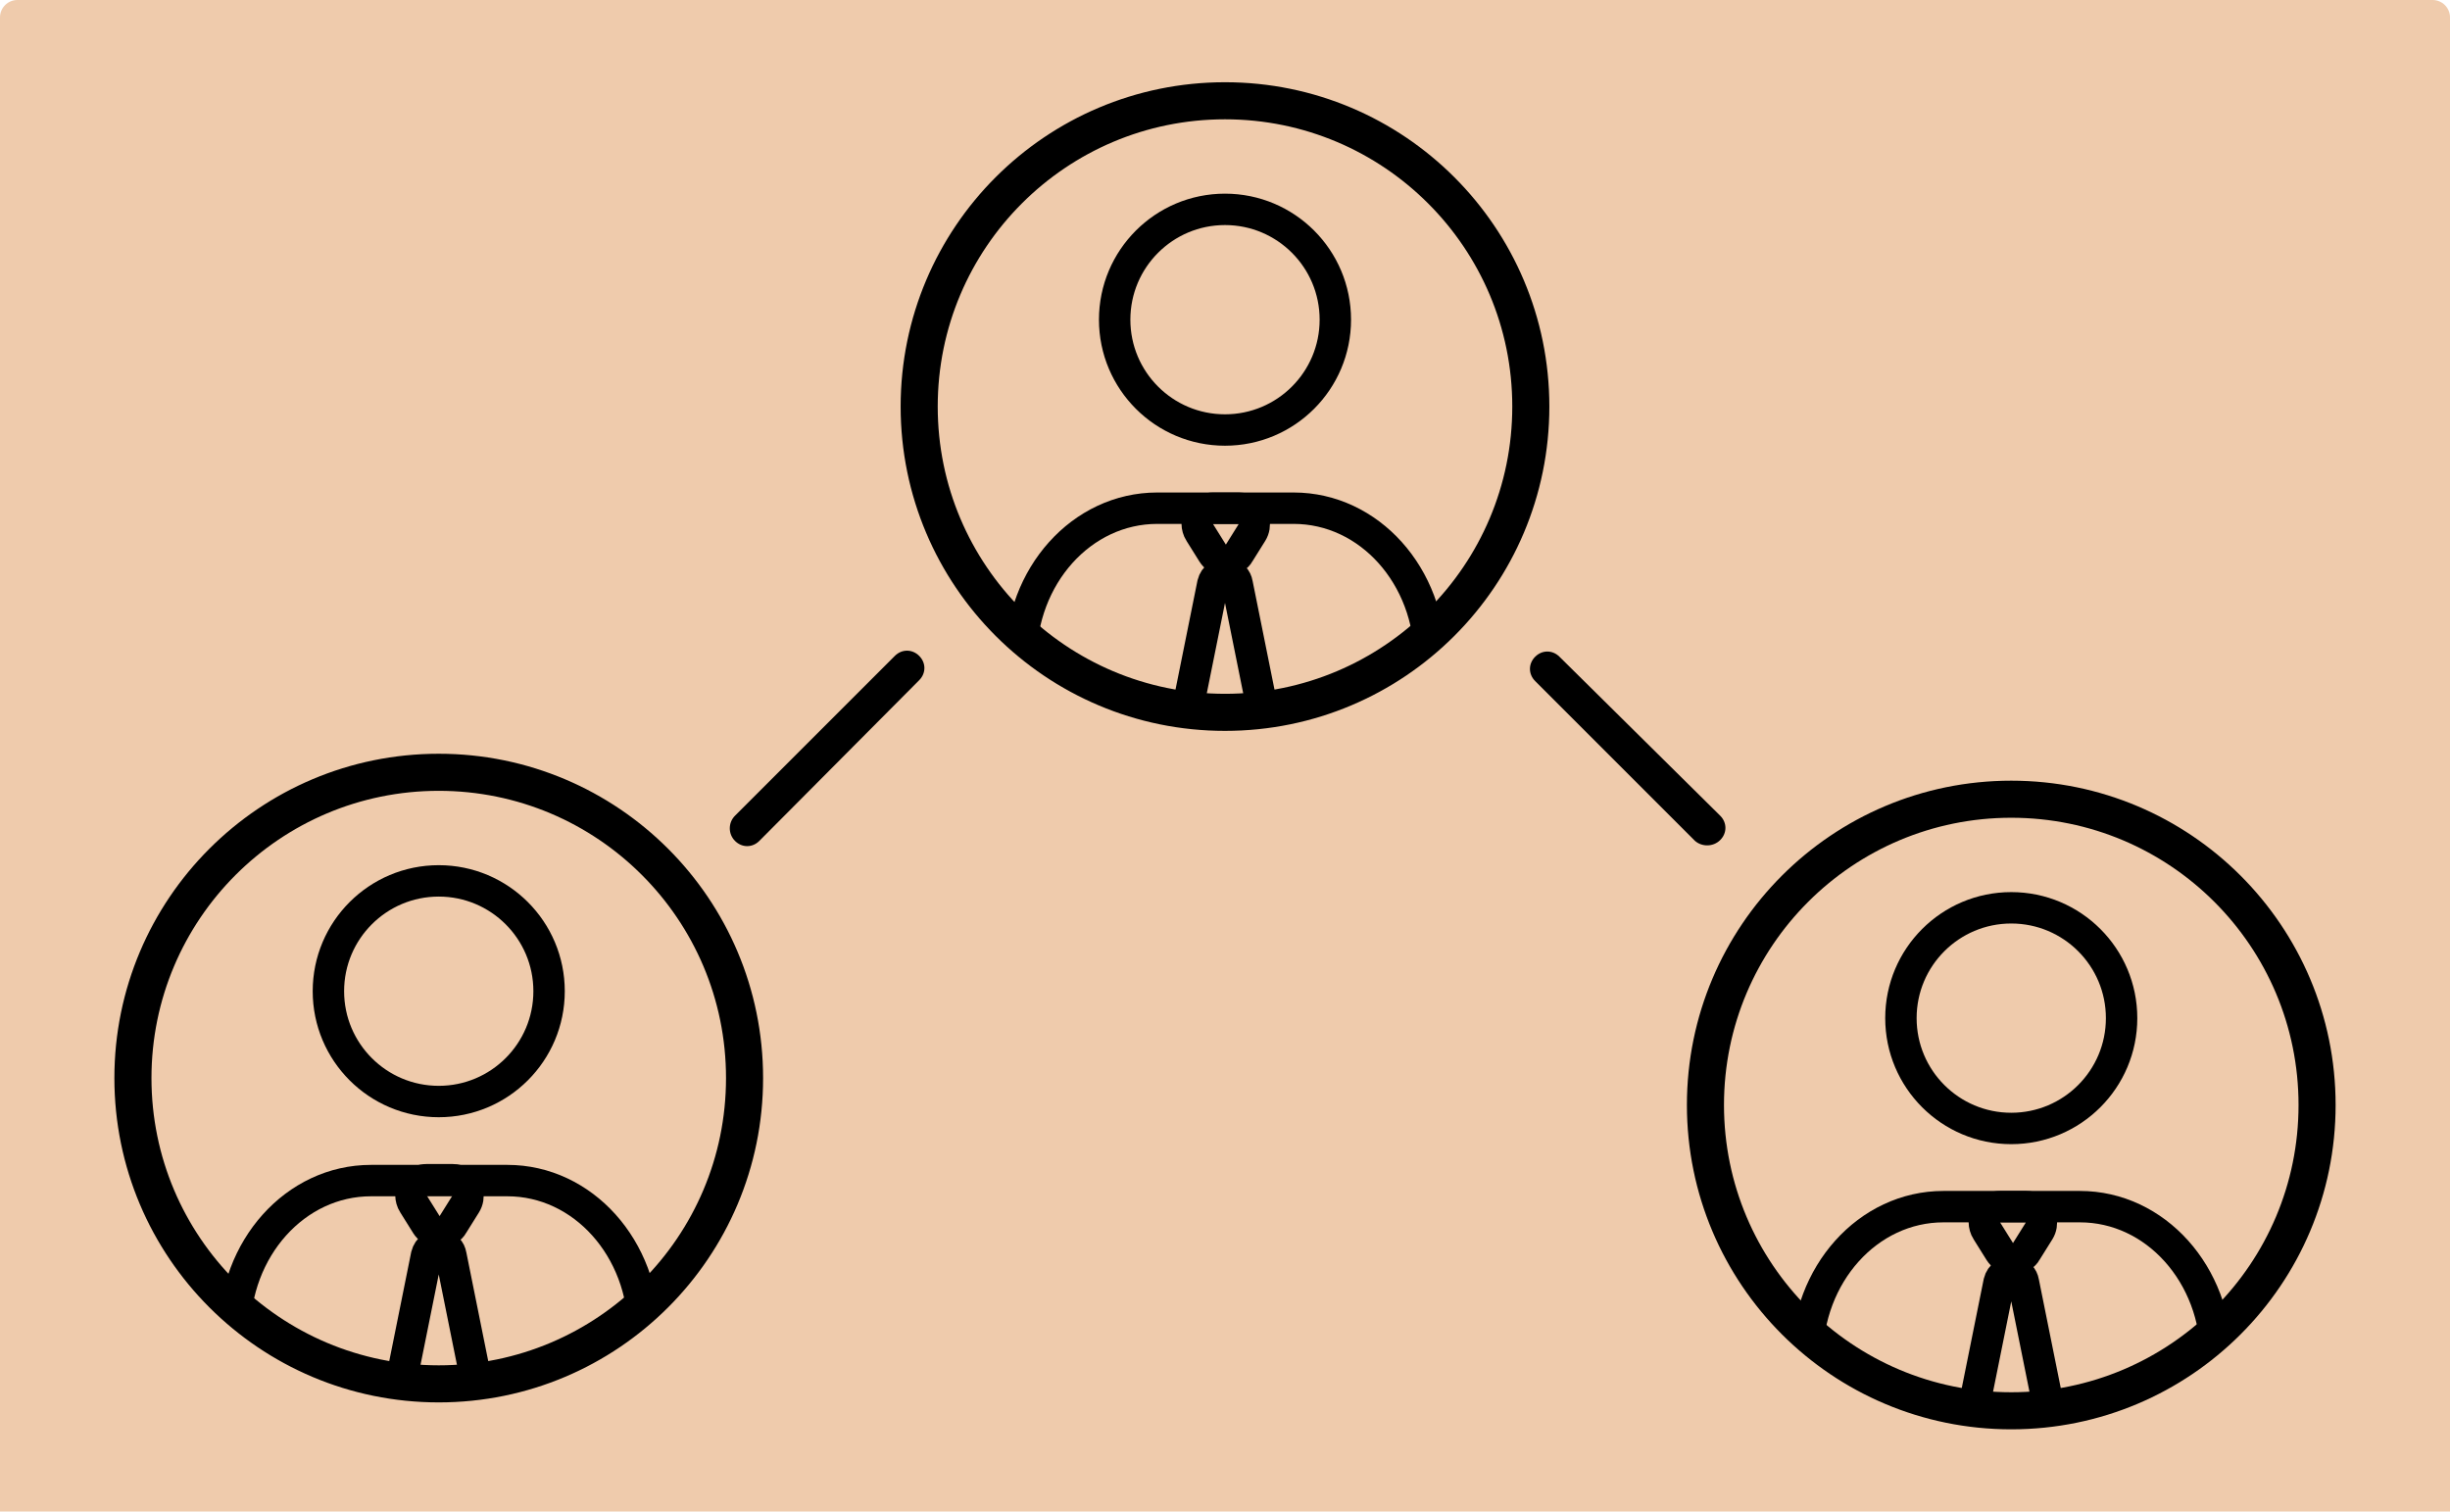 <?xml version="1.0" encoding="utf-8"?>
<!-- Generator: Adobe Illustrator 21.1.0, SVG Export Plug-In . SVG Version: 6.00 Build 0)  -->
<svg version="1.1" id="Layer_1" xmlns="http://www.w3.org/2000/svg" xmlns:xlink="http://www.w3.org/1999/xlink" x="0px" y="0px"
	 viewBox="0 0 282 174" style="enable-background:new 0 0 282 174;" xml:space="preserve">
<style type="text/css">
	.st0{fill:#EFCBAC;}
	.st1{clip-path:url(#SVGID_2_);}
	.st2{fill:none;stroke:#000000;stroke-width:3.615;}
	.st3{fill:none;stroke:#000000;stroke-width:3.615;stroke-linecap:round;}
	.st4{fill:none;stroke:#000000;stroke-width:4.268;}
	.st5{clip-path:url(#SVGID_4_);}
	.st6{clip-path:url(#SVGID_6_);}
</style>
<g>
	<path class="st0" d="M2,0h278c1.1,0,2,0.9,2,2v172H0V2C0,0.9,0.9,0,2,0z"/>
</g>
<g>
	<g>
		<path d="M84.6,93.9L103,75.5c0.8-0.8,2-0.8,2.8,0l0,0c0.8,0.8,0.8,2,0,2.8L87.4,96.8c-0.8,0.8-2,0.8-2.8,0l0,0
			C83.8,96,83.8,94.7,84.6,93.9z"/>
	</g>
	<g>
		<path d="M195.1,96.8l-18.4-18.4c-0.8-0.8-0.8-2,0-2.8l0,0c0.8-0.8,2-0.8,2.8,0L198,93.9c0.8,0.8,0.8,2,0,2.8l0,0
			C197.2,97.5,195.9,97.5,195.1,96.8z"/>
	</g>
	<g>
		<g>
			<defs>
				<circle id="SVGID_1_" cx="50.5" cy="124.1" r="35.2"/>
			</defs>
			<clipPath id="SVGID_2_">
				<use xlink:href="#SVGID_1_"  style="overflow:visible;"/>
			</clipPath>
			<g class="st1">
				<circle class="st2" cx="50.5" cy="114.1" r="12.7"/>
				<path class="st3" d="M27,170.2v-16.8c0-9.7,7-17.5,15.7-17.5h15.7c8.7,0,15.7,7.8,15.7,17.5v16.8c0,1-0.8,1.8-1.8,1.8H28.8
					C27.8,172,27,171.2,27,170.2z"/>
				<path class="st2" d="M49.1,135.8c-1,0-1.8,0.8-1.8,1.8c0,0.3,0.1,0.7,0.3,1l1.5,2.4c0.5,0.8,1.7,1.1,2.5,0.5
					c0.2-0.1,0.4-0.3,0.5-0.5l1.5-2.4c0.5-0.8,0.3-2-0.5-2.5c-0.3-0.2-0.6-0.3-1-0.3H49.1z M50.5,164.6l-3.8-4.7
					c-0.3-0.4-0.5-1-0.4-1.5l2.8-13.9c0.2-0.8,0.9-1.3,1.7-1.1c0.6,0.1,1,0.5,1.1,1.1l2.8,13.9c0.1,0.5,0,1.1-0.4,1.5
					C54.3,159.9,50.5,164.6,50.5,164.6z"/>
			</g>
		</g>
		<circle class="st4" cx="50.5" cy="124.1" r="35.2"/>
	</g>
	<g>
		<g>
			<defs>
				<circle id="SVGID_3_" cx="141" cy="46.8" r="35.2"/>
			</defs>
			<clipPath id="SVGID_4_">
				<use xlink:href="#SVGID_3_"  style="overflow:visible;"/>
			</clipPath>
			<g class="st5">
				<circle class="st2" cx="141" cy="36.8" r="12.7"/>
				<path class="st3" d="M117.5,92.9V76c0-9.7,7-17.5,15.7-17.5h15.7c8.7,0,15.7,7.8,15.7,17.5v16.8c0,1-0.8,1.8-1.8,1.8h-43.4
					C118.3,94.7,117.5,93.9,117.5,92.9z"/>
				<path class="st2" d="M139.6,58.5c-1,0-1.8,0.8-1.8,1.8c0,0.3,0.1,0.7,0.3,1l1.5,2.4c0.5,0.8,1.7,1.1,2.5,0.5
					c0.2-0.1,0.4-0.3,0.5-0.5l1.5-2.4c0.5-0.8,0.3-2-0.5-2.5c-0.3-0.2-0.6-0.3-1-0.3H139.6z M141,87.3l-3.8-4.7
					c-0.3-0.4-0.5-1-0.4-1.5l2.8-13.9c0.2-0.8,0.9-1.3,1.7-1.1c0.6,0.1,1,0.5,1.1,1.1l2.8,13.9c0.1,0.5,0,1.1-0.4,1.5
					C144.8,82.6,141,87.3,141,87.3z"/>
			</g>
		</g>
		<circle class="st4" cx="141" cy="46.8" r="35.2"/>
	</g>
	<g>
		<g>
			<defs>
				<circle id="SVGID_5_" cx="231.5" cy="127.2" r="35.2"/>
			</defs>
			<clipPath id="SVGID_6_">
				<use xlink:href="#SVGID_5_"  style="overflow:visible;"/>
			</clipPath>
			<g class="st6">
				<circle class="st2" cx="231.5" cy="117.2" r="12.7"/>
				<path class="st3" d="M208,173.2v-16.8c0-9.7,7-17.5,15.7-17.5h15.7c8.7,0,15.7,7.8,15.7,17.5v16.8c0,1-0.8,1.8-1.8,1.8h-43.4
					C208.8,175,208,174.2,208,173.2z"/>
				<path class="st2" d="M230.2,138.9c-1,0-1.8,0.8-1.8,1.8c0,0.3,0.1,0.7,0.3,1l1.5,2.4c0.5,0.8,1.7,1.1,2.5,0.5
					c0.2-0.1,0.4-0.3,0.5-0.5l1.5-2.4c0.5-0.8,0.3-2-0.5-2.5c-0.3-0.2-0.6-0.3-1-0.3H230.2z M231.5,167.7l-3.8-4.7
					c-0.3-0.4-0.5-1-0.4-1.5l2.8-13.9c0.2-0.8,0.9-1.3,1.7-1.1c0.6,0.1,1,0.5,1.1,1.1l2.8,13.9c0.1,0.5,0,1.1-0.4,1.5
					C235.4,162.9,231.5,167.7,231.5,167.7z"/>
			</g>
		</g>
		<circle class="st4" cx="231.5" cy="127.2" r="35.2"/>
	</g>
</g>
</svg>
